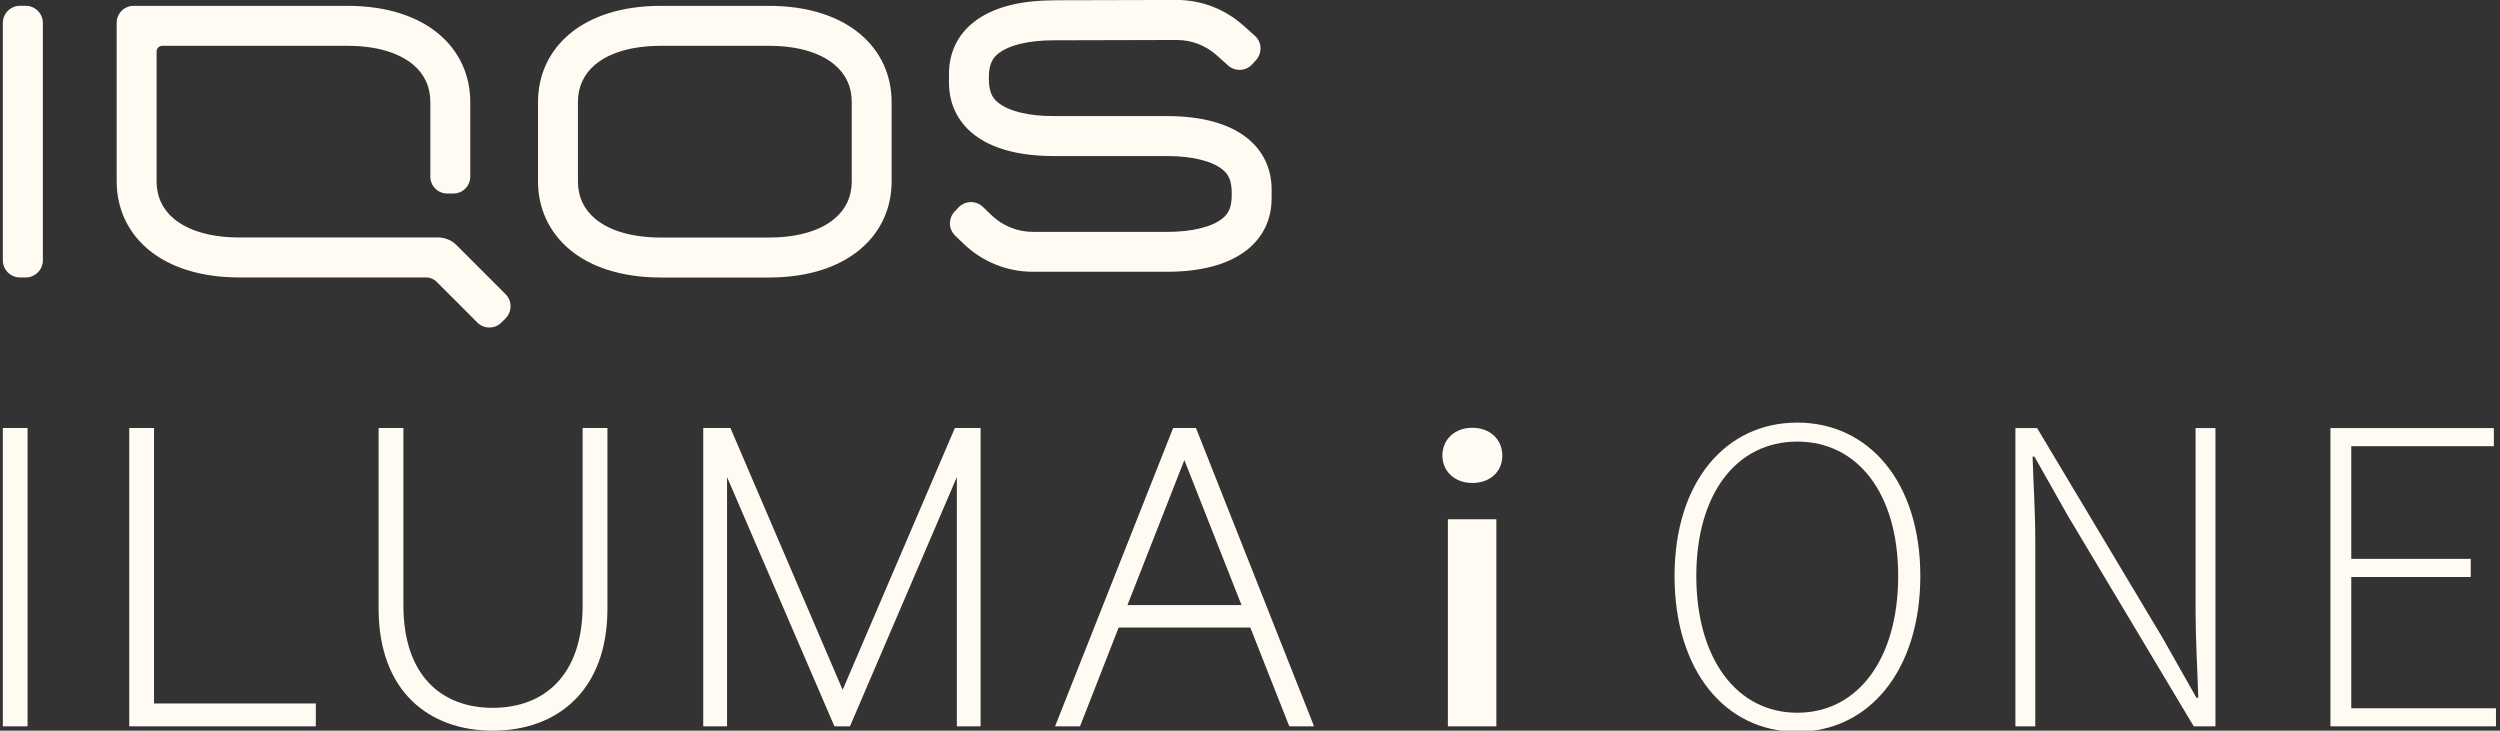 <svg width="479" height="140" viewBox="0 0 479 140" fill="none" xmlns="http://www.w3.org/2000/svg">
<rect x="0" y="0" width="479" height="140" fill="#333333" stroke="none"/>
<g clip-path="url(#clip0_6661_114)">
<path d="M187.893 139.16H183.333V91.41L162.853 139.16H159.873L139.303 91.41V139.16H134.743V82.01H139.953L161.453 132.18L182.953 82.01H187.883V139.16H187.893ZM116.383 116.64C116.383 132.37 106.703 140 94.413 140C82.123 140 72.543 132.37 72.543 116.64V82.01H77.293V115.98C77.293 129.38 84.553 135.62 94.413 135.62C104.273 135.62 111.633 129.38 111.633 115.98V82.01H116.383V116.64ZM60.503 139.16H24.763V82.01H29.513V134.79H60.513V139.16H60.503ZM5.283 139.16H0.543V82.01H5.283V139.16ZM216.023 115.93L226.923 88.15L237.873 115.93H216.023ZM229.153 82.01H224.773L202.153 139.16H206.933L214.333 120.24H239.563L247.023 139.16H251.773L229.153 82.01Z" fill="#FFFBF3"/>
<path d="M276.363 87.29C276.363 84.14 278.783 81.96 282.103 81.96C285.423 81.96 287.843 84.14 287.843 87.29C287.843 90.44 285.423 92.54 282.103 92.54C278.783 92.54 276.363 90.36 276.363 87.29ZM277.413 99.49H286.703V139.16H277.413V99.49Z" fill="#FFFBF3"/>
<path d="M147.313 8.78C150.023 8.78 152.463 9.09 154.573 9.7C156.693 10.31 158.483 11.21 159.883 12.38C160.983 13.3 161.803 14.36 162.363 15.56C162.913 16.75 163.193 18.08 163.193 19.54V34.76C163.193 36.21 162.913 37.54 162.363 38.74C161.803 39.93 160.983 40.99 159.883 41.91C158.483 43.09 156.693 43.99 154.573 44.59C152.463 45.2 150.023 45.51 147.313 45.51H126.613C123.903 45.51 121.463 45.2 119.343 44.59C117.233 43.99 115.443 43.08 114.033 41.91C112.933 40.99 112.123 39.93 111.563 38.74C111.013 37.55 110.733 36.22 110.733 34.76V19.54C110.733 18.09 111.013 16.76 111.563 15.56C112.123 14.37 112.933 13.3 114.033 12.38C115.443 11.2 117.233 10.31 119.343 9.7C121.463 9.1 123.903 8.78 126.613 8.78H147.313ZM147.313 1.12H126.613C118.973 1.12 113.083 3.19 109.113 6.52C105.143 9.85 103.083 14.46 103.083 19.54V34.76C103.083 39.84 105.153 44.45 109.113 47.78C113.083 51.11 118.973 53.17 126.613 53.17H147.313C154.953 53.17 160.833 51.11 164.803 47.78C168.783 44.45 170.833 39.84 170.833 34.76V19.54C170.833 14.46 168.773 9.85 164.803 6.52C160.833 3.19 154.953 1.12 147.313 1.12ZM87.463 46.96C86.993 46.49 86.453 46.12 85.843 45.88C85.243 45.63 84.593 45.5 83.933 45.5H45.883C43.173 45.5 40.733 45.19 38.623 44.58C36.503 43.98 34.713 43.07 33.303 41.9C32.203 40.98 31.393 39.92 30.833 38.73C30.283 37.54 30.003 36.21 30.003 34.75V9.86C30.003 9.55 30.133 9.29 30.323 9.09C30.513 8.9 30.783 8.78 31.083 8.78H66.573C69.283 8.78 71.723 9.09 73.833 9.7C75.953 10.31 77.743 11.21 79.153 12.38C80.253 13.3 81.063 14.36 81.623 15.56C82.173 16.75 82.453 18.08 82.453 19.54V33.84C82.453 34.73 82.813 35.55 83.403 36.13C83.983 36.72 84.803 37.08 85.703 37.08H86.863C87.763 37.08 88.573 36.72 89.163 36.13C89.743 35.55 90.103 34.74 90.103 33.84V19.54C90.103 14.46 88.043 9.85 84.083 6.52C80.103 3.19 74.223 1.12 66.583 1.12H25.593C24.703 1.12 23.883 1.49 23.303 2.07C22.713 2.66 22.353 3.47 22.353 4.37V34.75C22.353 39.83 24.413 44.44 28.373 47.77C32.353 51.1 38.233 53.16 45.873 53.16H81.683C82.053 53.16 82.413 53.23 82.743 53.38C83.073 53.51 83.383 53.71 83.633 53.97L87.553 57.88L91.463 61.8C92.103 62.44 92.923 62.75 93.763 62.75C94.603 62.75 95.423 62.44 96.063 61.8L96.463 61.41L96.863 61.01C97.503 60.36 97.823 59.52 97.823 58.68C97.823 57.84 97.503 57 96.863 56.36L92.163 51.66L87.463 46.96ZM201.883 0.07C194.893 0.07 189.883 1.65 186.613 4.2C183.343 6.75 181.823 10.28 181.823 14.17V15.8C181.823 19.7 183.353 23.22 186.613 25.78C189.883 28.33 194.903 29.9 201.883 29.9H223.593C225.963 29.9 228.083 30.12 229.873 30.56C231.673 30.98 233.123 31.61 234.153 32.42C234.803 32.92 235.253 33.47 235.563 34.22C235.863 34.97 236.003 35.91 236.003 37.17C236.003 38.43 235.863 39.37 235.563 40.11C235.253 40.86 234.803 41.41 234.153 41.91C233.123 42.72 231.663 43.35 229.873 43.77C228.083 44.2 225.963 44.43 223.593 44.43H197.903C196.443 44.43 195.003 44.14 193.663 43.61C192.323 43.07 191.093 42.29 190.033 41.28L189.163 40.45L188.303 39.62C187.643 38.99 186.793 38.7 185.953 38.72C185.123 38.74 184.283 39.09 183.653 39.74L183.283 40.14L182.903 40.54C182.283 41.2 181.983 42.04 182.003 42.87C182.033 43.71 182.373 44.54 183.023 45.16L183.883 45.99L184.753 46.82C186.523 48.5 188.583 49.81 190.813 50.71C193.043 51.6 195.443 52.07 197.893 52.07H223.583C230.573 52.07 235.583 50.49 238.853 47.94C242.123 45.39 243.643 41.86 243.643 37.97V36.34C243.643 32.45 242.113 28.92 238.853 26.37C235.583 23.81 230.563 22.24 223.583 22.24H201.873C199.503 22.24 197.383 22.02 195.593 21.59C193.803 21.16 192.353 20.53 191.313 19.72C190.673 19.23 190.213 18.67 189.913 17.92C189.603 17.17 189.463 16.24 189.463 14.98C189.463 13.72 189.603 12.77 189.913 12.03C190.213 11.28 190.673 10.74 191.313 10.23C192.353 9.42 193.813 8.79 195.593 8.37C197.393 7.95 199.503 7.72 201.873 7.72L213.673 7.69L225.463 7.66C226.883 7.66 228.263 7.92 229.553 8.41C230.853 8.91 232.063 9.65 233.113 10.58L234.213 11.57L235.313 12.55C235.983 13.15 236.843 13.43 237.673 13.38C238.513 13.34 239.333 12.98 239.943 12.3L240.303 11.9L240.673 11.49C241.273 10.82 241.553 9.96 241.513 9.12C241.473 8.28 241.113 7.46 240.433 6.86L239.333 5.87L238.233 4.89C236.483 3.32 234.473 2.1 232.303 1.26C230.143 0.43 227.823 -0.01 225.463 -0.01L213.673 0.02L201.873 0.05L201.883 0.07ZM0.543 4.4V49.88C0.543 50.79 0.913 51.6 1.503 52.2C2.093 52.79 2.923 53.16 3.833 53.16H4.923C5.833 53.16 6.643 52.79 7.253 52.2C7.843 51.61 8.213 50.79 8.213 49.88V4.4C8.213 3.49 7.843 2.68 7.253 2.07C6.653 1.48 5.833 1.11 4.923 1.11H3.833C2.923 1.11 2.103 1.48 1.503 2.07C0.913 2.67 0.543 3.49 0.543 4.4Z" fill="#FFFBF3"/>
<path d="M320.843 110.37C320.843 92.33 330.643 80.97 344.343 80.97C358.043 80.97 367.933 92.33 367.933 110.37C367.933 128.41 358.133 140.2 344.343 140.2C330.553 140.2 320.843 128.49 320.843 110.37ZM363.693 110.37C363.693 94.59 355.973 84.61 344.353 84.61C332.733 84.61 325.013 94.58 325.013 110.37C325.013 126.16 332.733 136.56 344.353 136.56C355.973 136.56 363.693 126.24 363.693 110.37Z" fill="#FFFBF3"/>
<path d="M386.152 82.02H390.312L414.422 122.34L420.842 133.7H421.192C421.022 128.15 420.672 122.6 420.672 117.05V82.02H424.482V139.17H420.322L396.212 98.84L389.792 87.48H389.442C389.612 92.94 389.962 98.15 389.962 103.7V139.17H386.152V82.02Z" fill="#FFFBF3"/>
<path d="M446.513 82.02H477.823V85.49H450.503V107.08H473.393V110.55H450.503V135.7H478.683V139.17H446.513V82.02Z" fill="#FFFBF3"/>
</g>
<defs>
<clipPath id="clip0_6661_114">
<rect width="478" height="140" fill="white" transform="translate(0.23)"/>
</clipPath>
</defs>
</svg>

